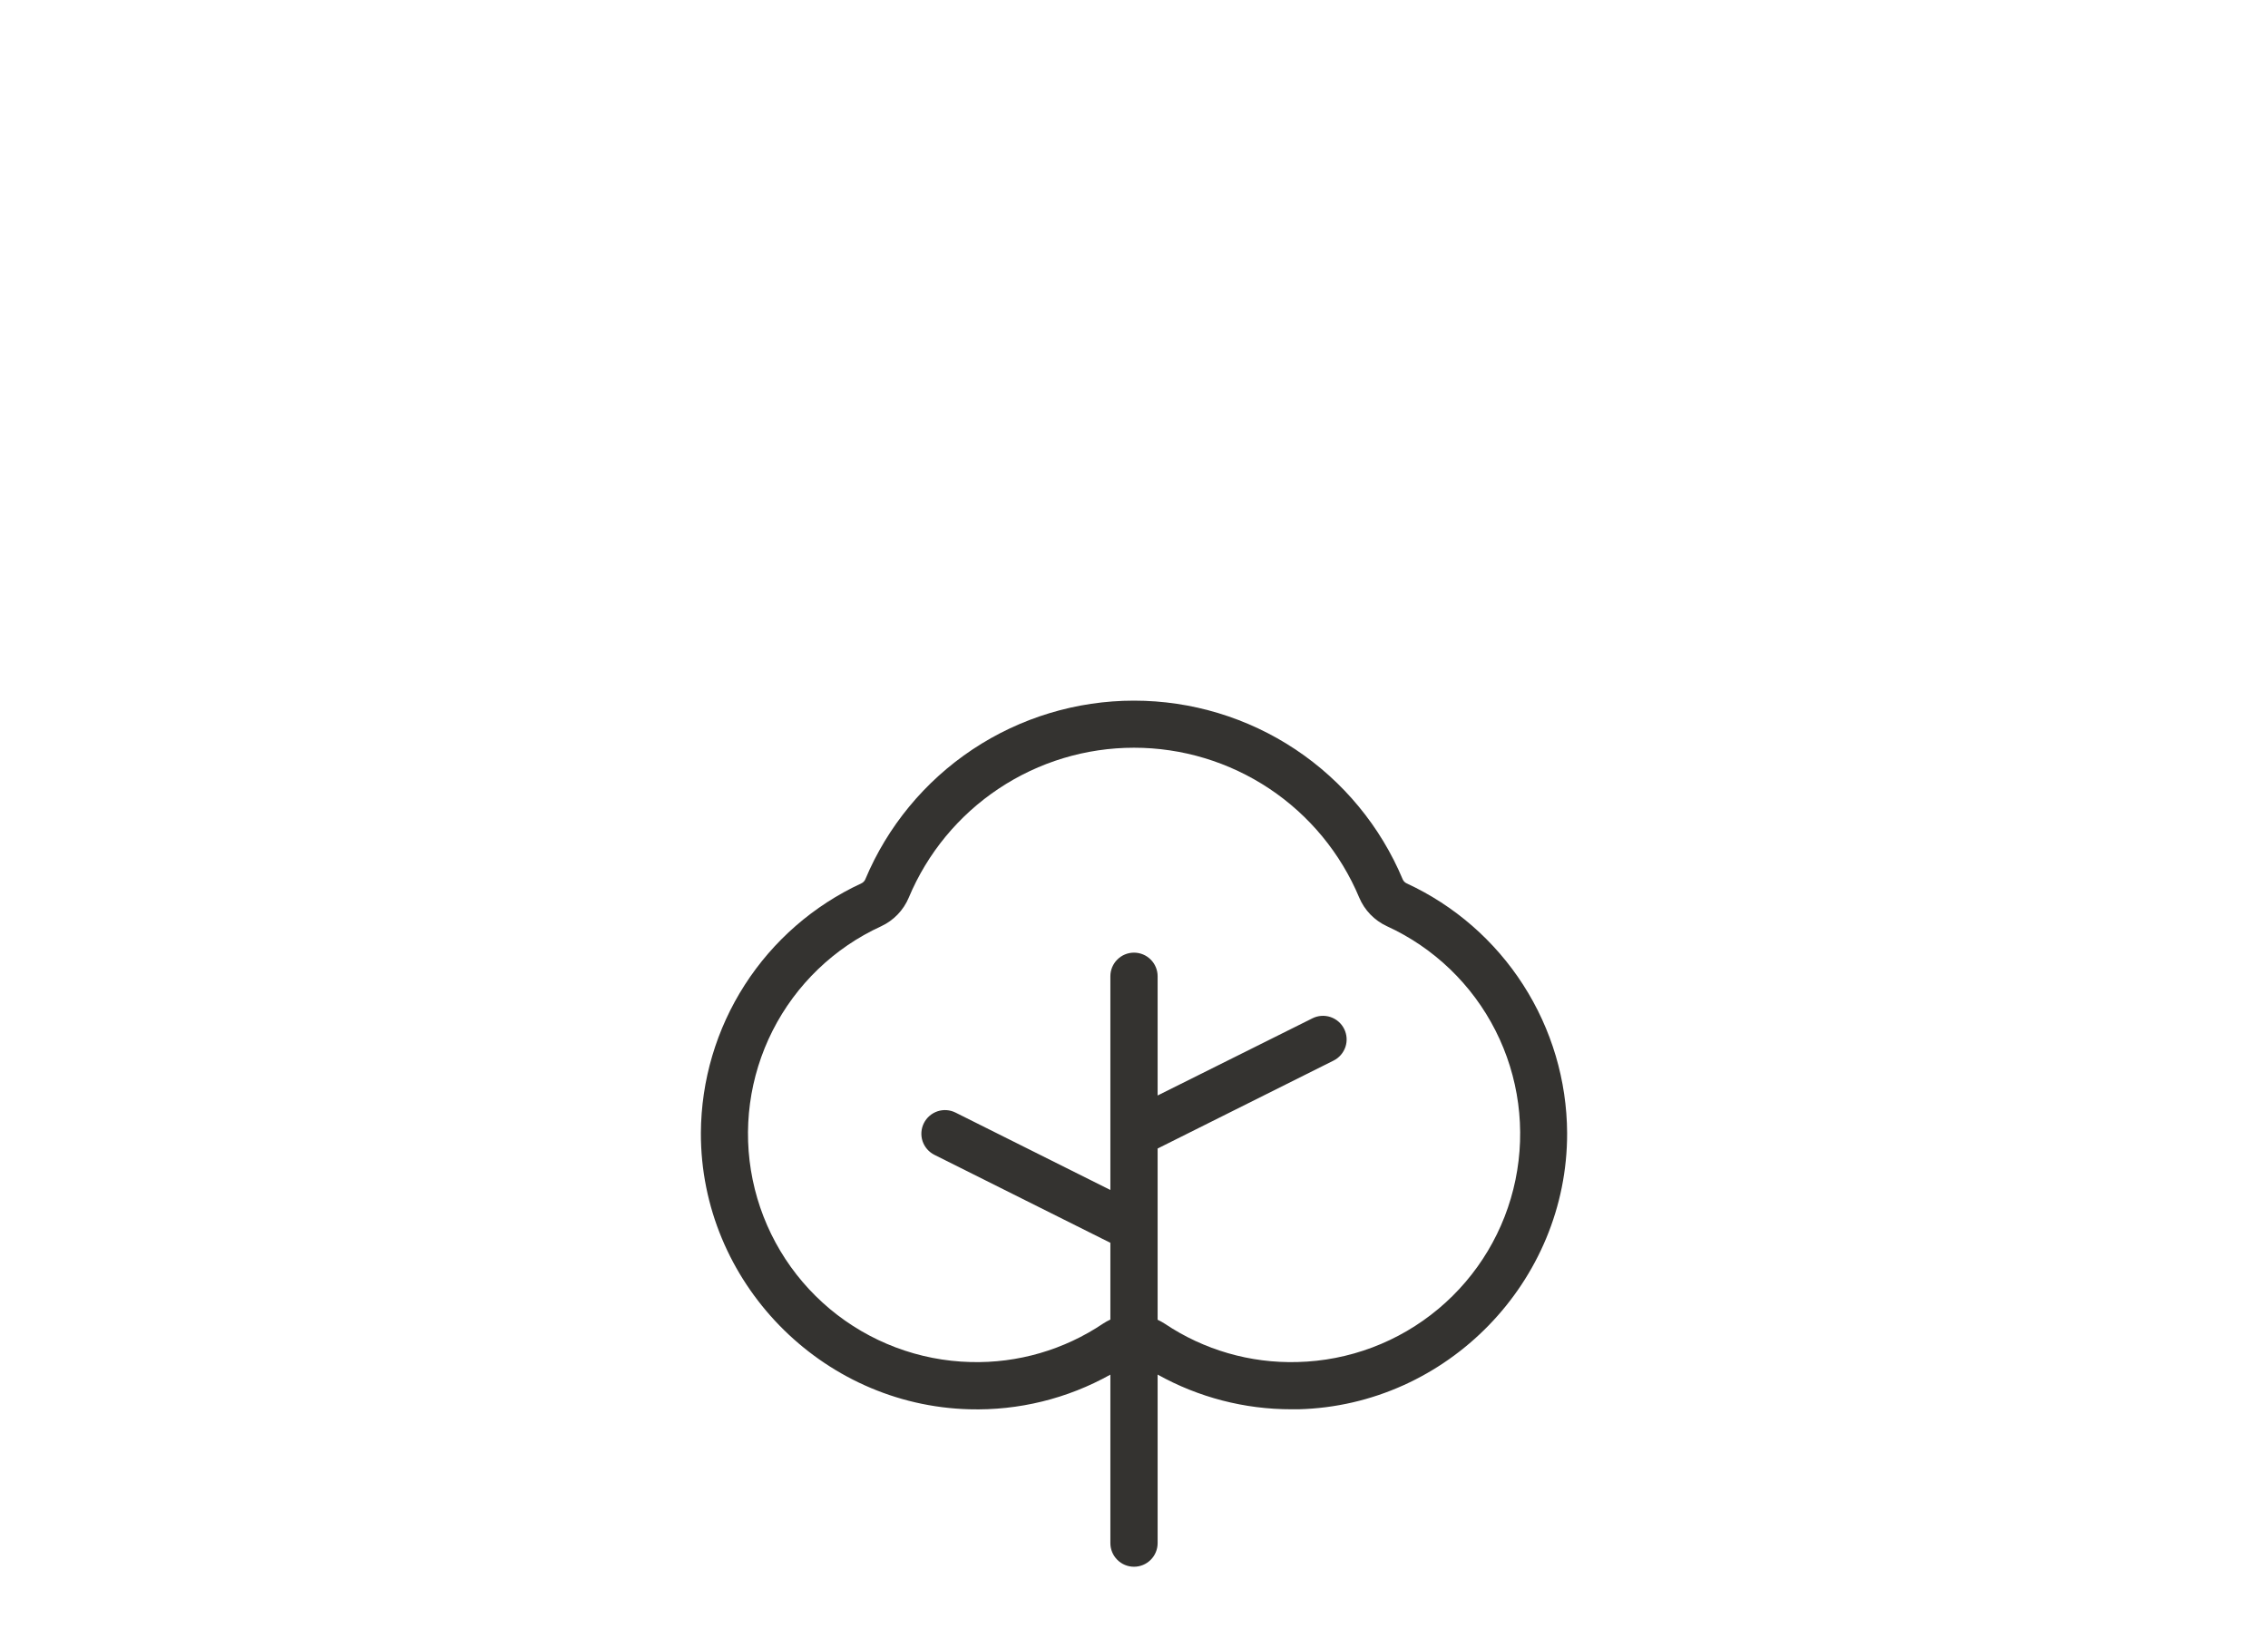 <svg xmlns="http://www.w3.org/2000/svg" fill="none" viewBox="0 0 72 52" height="52" width="72">
<path fill="#343330" d="M44.657 28.051C44.602 28.026 44.558 27.982 44.532 27.926C43.828 26.244 42.643 24.808 41.125 23.797C39.606 22.787 37.824 22.248 36 22.248C34.176 22.248 32.394 22.787 30.875 23.797C29.357 24.808 28.172 26.244 27.468 27.926C27.442 27.982 27.398 28.026 27.343 28.051C25.829 28.752 24.546 29.869 23.644 31.273C22.742 32.676 22.259 34.307 22.25 35.975C22.238 40.693 26.061 44.625 30.775 44.75C32.339 44.794 33.885 44.413 35.25 43.65V49C35.25 49.199 35.329 49.39 35.47 49.53C35.61 49.671 35.801 49.75 36 49.75C36.199 49.75 36.39 49.671 36.53 49.53C36.671 49.39 36.75 49.199 36.75 49V43.648C38.049 44.373 39.512 44.752 41 44.75H41.226C45.939 44.625 49.763 40.695 49.75 35.977C49.742 34.309 49.258 32.678 48.356 31.274C47.455 29.87 46.172 28.752 44.657 28.051ZM41.188 43.25C39.691 43.292 38.219 42.866 36.976 42.032C36.904 41.986 36.828 41.944 36.75 41.907V36.47L42.335 33.678C42.513 33.589 42.648 33.433 42.712 33.244C42.775 33.055 42.76 32.849 42.671 32.671C42.582 32.493 42.426 32.358 42.238 32.295C42.049 32.232 41.843 32.246 41.665 32.335L36.75 34.786V31C36.75 30.801 36.671 30.61 36.53 30.47C36.39 30.329 36.199 30.25 36 30.25C35.801 30.25 35.61 30.329 35.47 30.47C35.329 30.61 35.25 30.801 35.25 31V37.786L30.335 35.329C30.157 35.24 29.951 35.225 29.762 35.288C29.574 35.352 29.418 35.487 29.329 35.665C29.24 35.843 29.225 36.049 29.288 36.238C29.352 36.426 29.487 36.582 29.665 36.671L35.25 39.464V41.901C35.172 41.938 35.096 41.979 35.024 42.026C33.782 42.863 32.309 43.291 30.812 43.25C29.175 43.209 27.6 42.614 26.343 41.563C25.087 40.512 24.224 39.066 23.894 37.461C23.564 35.857 23.788 34.188 24.528 32.726C25.268 31.265 26.481 30.097 27.97 29.414C28.368 29.23 28.682 28.904 28.851 28.5C29.441 27.091 30.435 25.887 31.707 25.041C32.978 24.195 34.472 23.743 36 23.743C37.528 23.743 39.022 24.195 40.294 25.041C41.565 25.887 42.559 27.091 43.149 28.5C43.318 28.903 43.633 29.228 44.03 29.411C45.52 30.094 46.735 31.262 47.476 32.724C48.217 34.185 48.441 35.855 48.111 37.461C47.782 39.066 46.918 40.513 45.66 41.564C44.403 42.616 42.826 43.21 41.188 43.25Z"></path>
</svg>
